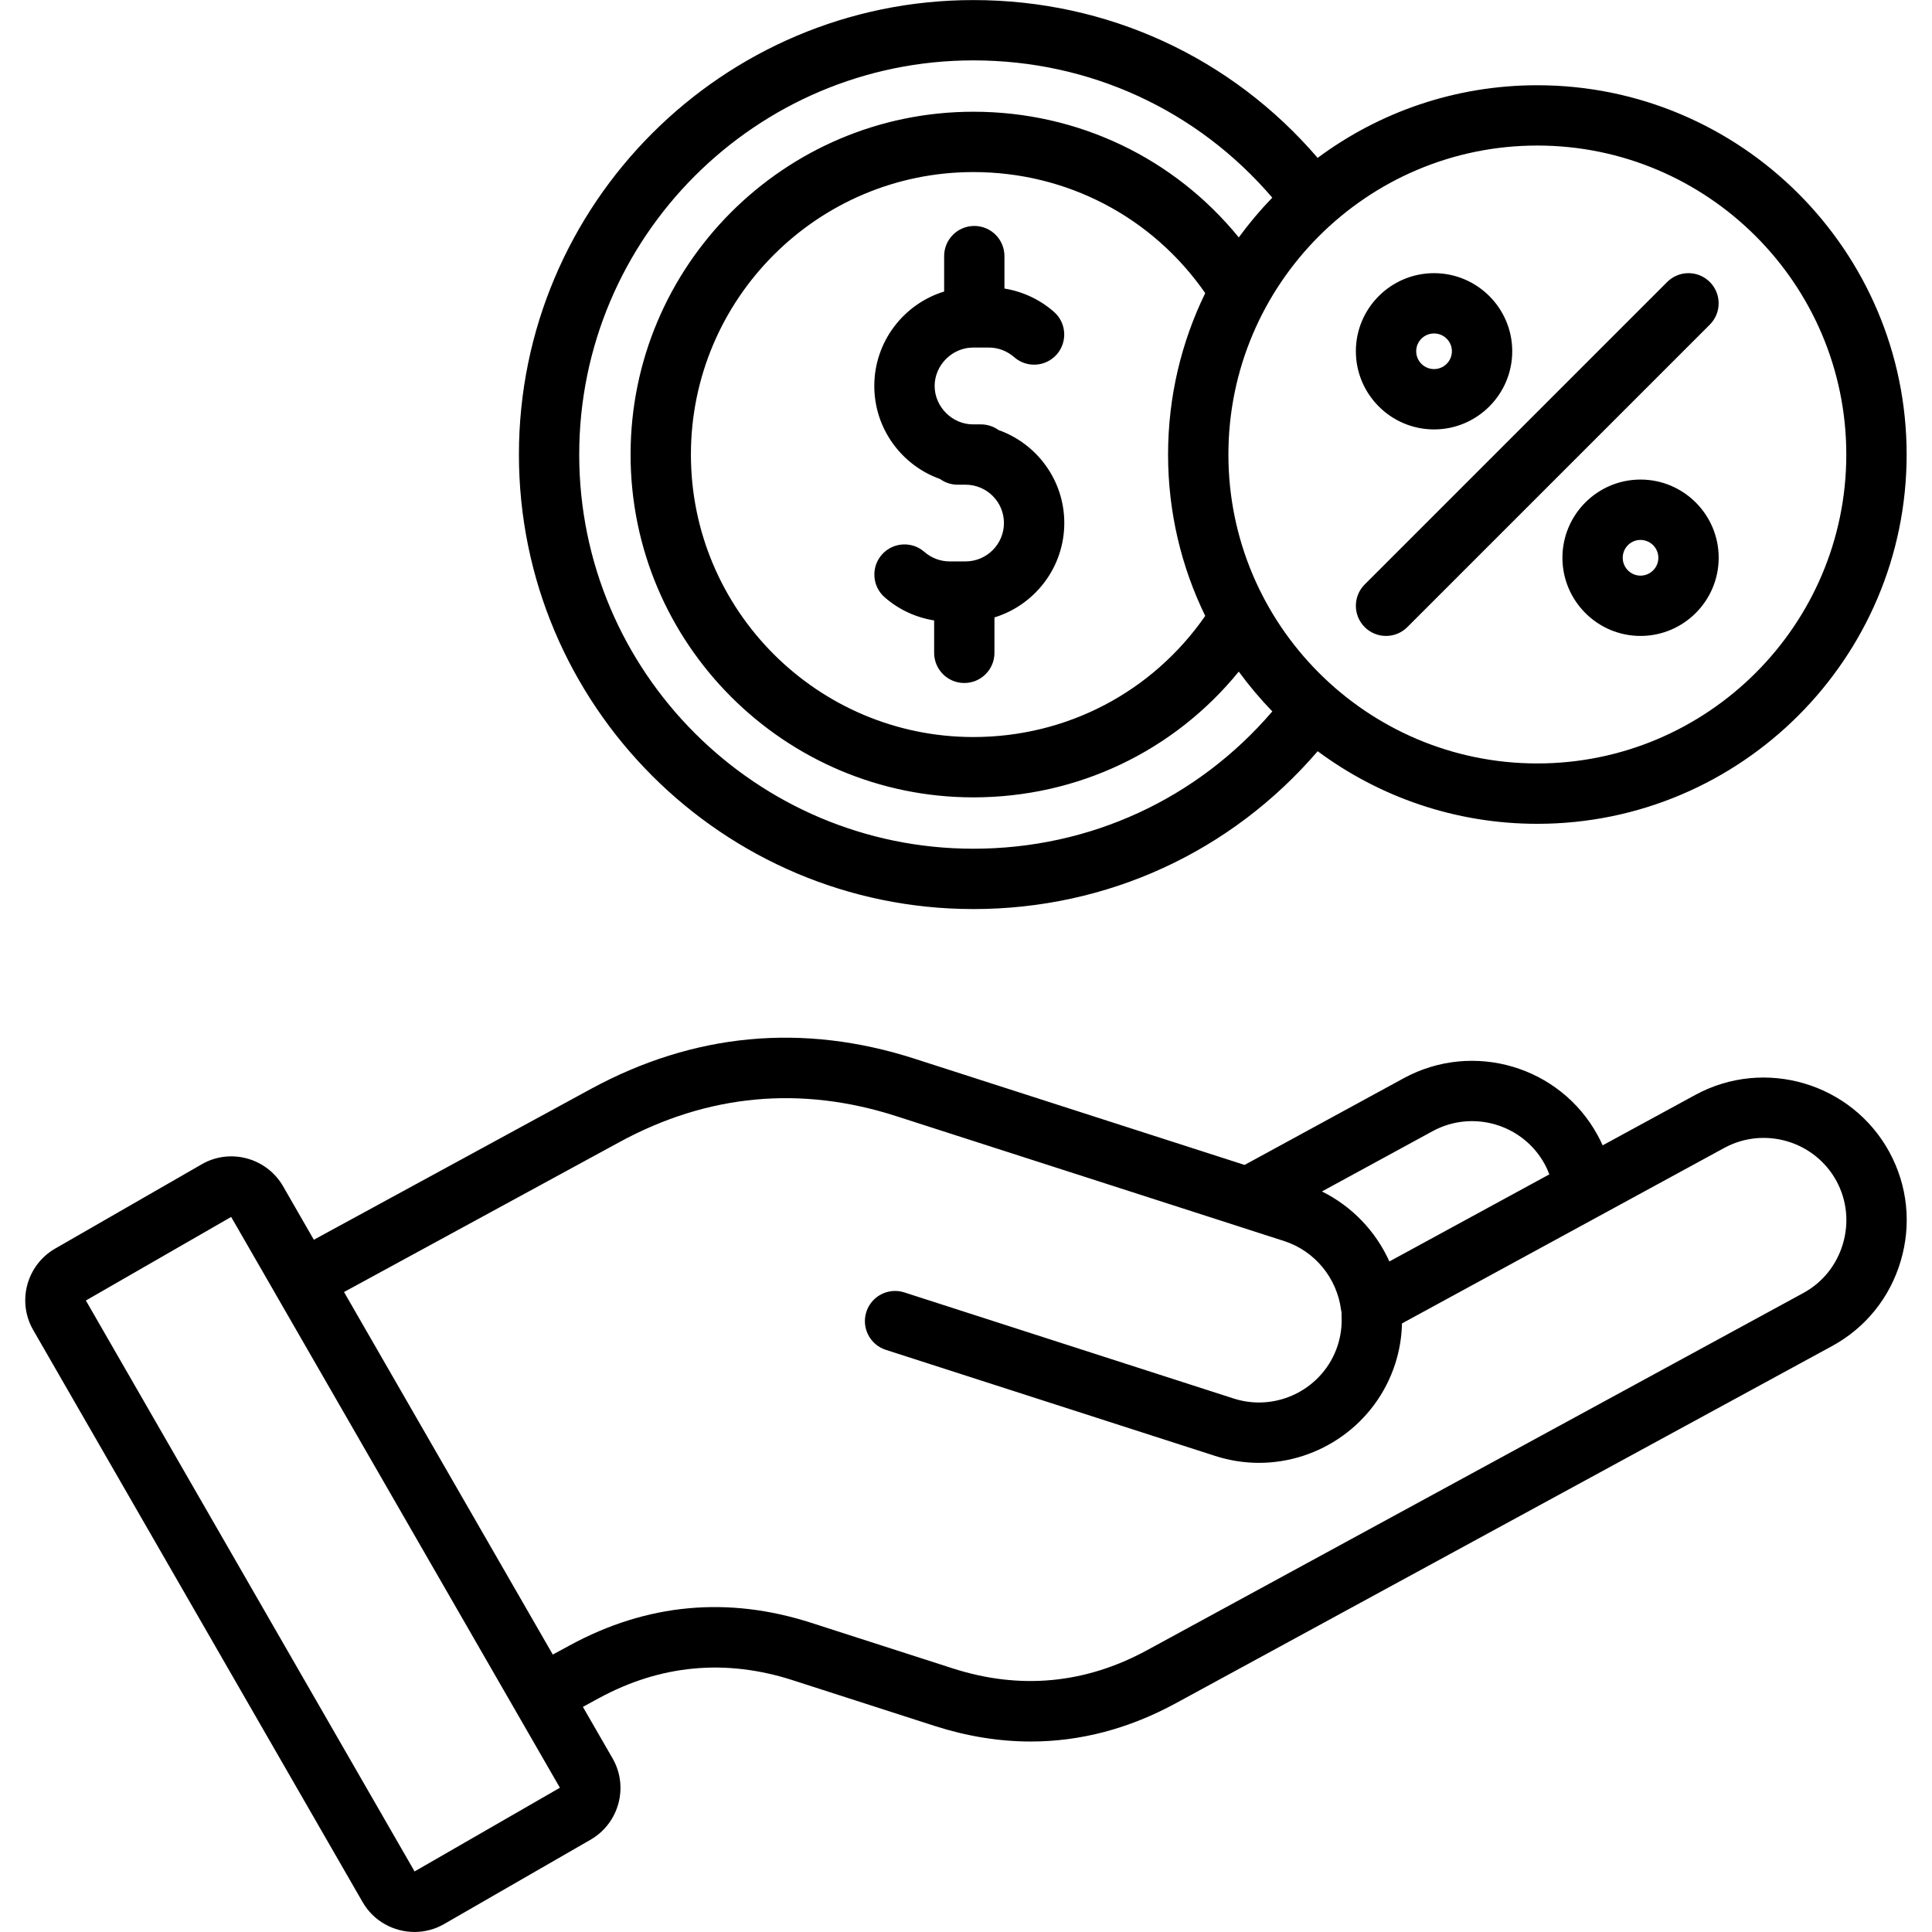 <svg id="Layer_1" enable-background="new 0 0 512 512" viewBox="0 0 512 512" xmlns="http://www.w3.org/2000/svg"><path d="m500.7 305.3c-10-18.32-33.06-25.11-51.4-15.15l-24.58 13.38c-.4-.88-.82-1.76-1.29-2.61-9.97-18.36-33.03-25.18-51.41-15.19l-42.19 22.99c-11.99-3.86-23.99-7.72-35.98-11.58-17.14-5.52-34.29-11.04-51.42-16.55-29.65-9.56-58.56-6.85-85.93 8.04l-73.33 39.92-8.17-14.21c-4.38-7.54-14.06-10.13-21.56-5.78l-38.86 22.35c-7.54 4.37-10.13 14.04-5.78 21.56l87.32 151.65c2.92 5.04 8.25 7.87 13.72 7.87 2.67 0 5.37-.67 7.84-2.09l38.86-22.38c7.54-4.38 10.13-14.06 5.78-21.56l-7.85-13.62 4.17-2.27c16.37-8.91 33.67-10.52 51.42-4.8l37.59 12.11c8.6 2.76 17.12 4.14 25.52 4.14 13.15 0 26.01-3.39 38.43-10.14l173.9-94.65c8.87-4.82 15.34-12.83 18.21-22.56 2.89-9.74 1.82-19.98-3.01-28.87zm-121.04-5.53c10.62-5.77 23.96-1.83 29.73 8.8.47.86.85 1.75 1.2 2.65l-42.39 23.08c-3.61-8.01-9.93-14.62-17.87-18.55zm-269.79 196.18-87.11-151.3 38.5-22.15 11.79 20.46c.03.05.05.1.07.15.08.14.16.27.24.4l75.02 130.26zm378.52-166.32c-1.67 5.63-5.4 10.27-10.52 13.05l-173.9 94.65c-16.36 8.9-33.66 10.53-51.42 4.83l-37.58-12.1c-22.08-7.12-43.59-5.11-63.96 5.97l-4.51 2.45-55.33-96.08 72.99-39.73c23.37-12.72 48.06-15.03 73.38-6.87 17.13 5.51 34.28 11.03 51.42 16.55 13.17 4.24 26.34 8.48 39.5 12.72.04.01.07.03.11.04 3.93 1.26 7.86 2.53 11.79 3.8 8.04 2.61 13.94 9.75 15.03 18.2.04.27.09.54.15.8-.02.3-.03.61-.01.92.13 2.58-.22 5.17-1.01 7.67-3.71 11.49-16.08 17.82-27.59 14.12-21.87-7.03-43.74-14.08-65.62-21.14l-21.66-6.98c-4.2-1.35-8.71.96-10.06 5.16s.95 8.71 5.16 10.06l21.66 6.98c21.88 7.05 43.76 14.11 65.63 21.14 3.85 1.24 7.75 1.83 11.6 1.83 16.02 0 30.94-10.24 36.12-26.3 1.11-3.49 1.7-7.07 1.78-10.65l52.12-28.38c.07-.04.15-.08.22-.12l33.07-18.01c10.6-5.76 23.94-1.83 29.72 8.75 2.77 5.11 3.38 11.03 1.72 16.67zm-230.43-88.72c35.51 0 68.32-15.15 91.24-41.83 16.28 12.08 36.42 19.24 58.2 19.24 53.97 0 97.88-43.9 97.88-97.85 0-53.97-43.91-97.88-97.88-97.88-21.79 0-41.93 7.16-58.21 19.25-22.9-26.67-55.7-41.82-91.23-41.82-66.41 0-120.44 54.03-120.44 120.44s54.02 120.45 120.44 120.45zm231.33-120.45c0 45.14-36.74 81.86-81.89 81.86-45.14 0-81.86-36.72-81.86-81.86 0-45.16 36.72-81.89 81.86-81.89 45.15 0 81.89 36.73 81.89 81.89zm-169.89 42.76c-14.02 20.18-36.67 32.1-61.44 32.1-41.28 0-74.86-33.58-74.86-74.86s33.58-74.86 74.86-74.86c24.78 0 47.43 11.91 61.44 32.08-6.31 12.93-9.85 27.45-9.85 42.78 0 15.32 3.54 29.83 9.85 42.76zm-61.44-147.22c30.86 0 59.35 13.18 79.21 36.38-3.2 3.3-6.16 6.82-8.88 10.54-17.14-21.05-42.64-33.31-70.33-33.31-50.09 0-90.85 40.76-90.85 90.85s40.76 90.85 90.85 90.85c27.68 0 53.18-12.27 70.33-33.33 2.72 3.72 5.69 7.25 8.89 10.55-19.88 23.21-48.38 36.39-79.22 36.39-57.6 0-104.46-46.86-104.46-104.46s46.86-104.46 104.46-104.46zm24.09 122.6c0 11.76-7.81 21.74-18.51 25.02v9.39c0 4.42-3.58 7.99-7.99 7.99-4.42 0-7.99-3.58-7.99-7.99v-8.59c-4.83-.77-9.39-2.87-13.12-6.14-3.32-2.91-3.65-7.96-.75-11.28 2.91-3.32 7.96-3.65 11.28-.75 1.86 1.63 4.24 2.53 6.69 2.53h4.22c5.61 0 10.18-4.56 10.18-10.18 0-5.6-4.56-10.15-10.18-10.15h-2.1c-1.74 0-3.35-.56-4.66-1.51-10.14-3.61-17.42-13.3-17.42-24.66 0-11.76 7.81-21.74 18.51-25.02v-9.39c0-4.42 3.58-7.99 7.99-7.99 4.42 0 7.99 3.58 7.99 7.99v8.6c4.82.78 9.38 2.89 13.12 6.17 3.32 2.91 3.65 7.96.75 11.28-2.91 3.32-7.96 3.65-11.28.74-1.88-1.65-4.26-2.55-6.69-2.55h-4.22c-5.52 0-10.18 4.66-10.18 10.18s4.66 10.18 10.18 10.18h2.1c1.74 0 3.34.56 4.66 1.5 10.14 3.6 17.42 13.28 17.42 24.63zm79.61 16.29 80.16-80.16c3.12-3.12 8.18-3.12 11.3 0s3.12 8.18 0 11.3l-80.16 80.16c-1.56 1.56-3.61 2.34-5.65 2.34s-4.09-.78-5.65-2.34c-3.12-3.12-3.12-8.18 0-11.3zm18.38-41.09c11.43 0 20.72-9.3 20.72-20.72 0-11.41-9.3-20.69-20.72-20.69s-20.72 9.28-20.72 20.69c0 11.42 9.3 20.72 20.72 20.72zm0-25.43c2.61 0 4.73 2.11 4.73 4.71 0 2.61-2.12 4.73-4.73 4.73s-4.73-2.12-4.73-4.73c0-2.6 2.12-4.71 4.73-4.71zm54.71 38.72c-11.41 0-20.69 9.3-20.69 20.72s9.28 20.72 20.69 20.72c11.43 0 20.72-9.3 20.72-20.72s-9.29-20.72-20.72-20.72zm0 25.46c-2.59 0-4.71-2.12-4.71-4.73s2.11-4.73 4.71-4.73c2.61 0 4.73 2.12 4.73 4.73s-2.12 4.73-4.73 4.73z"/></svg>